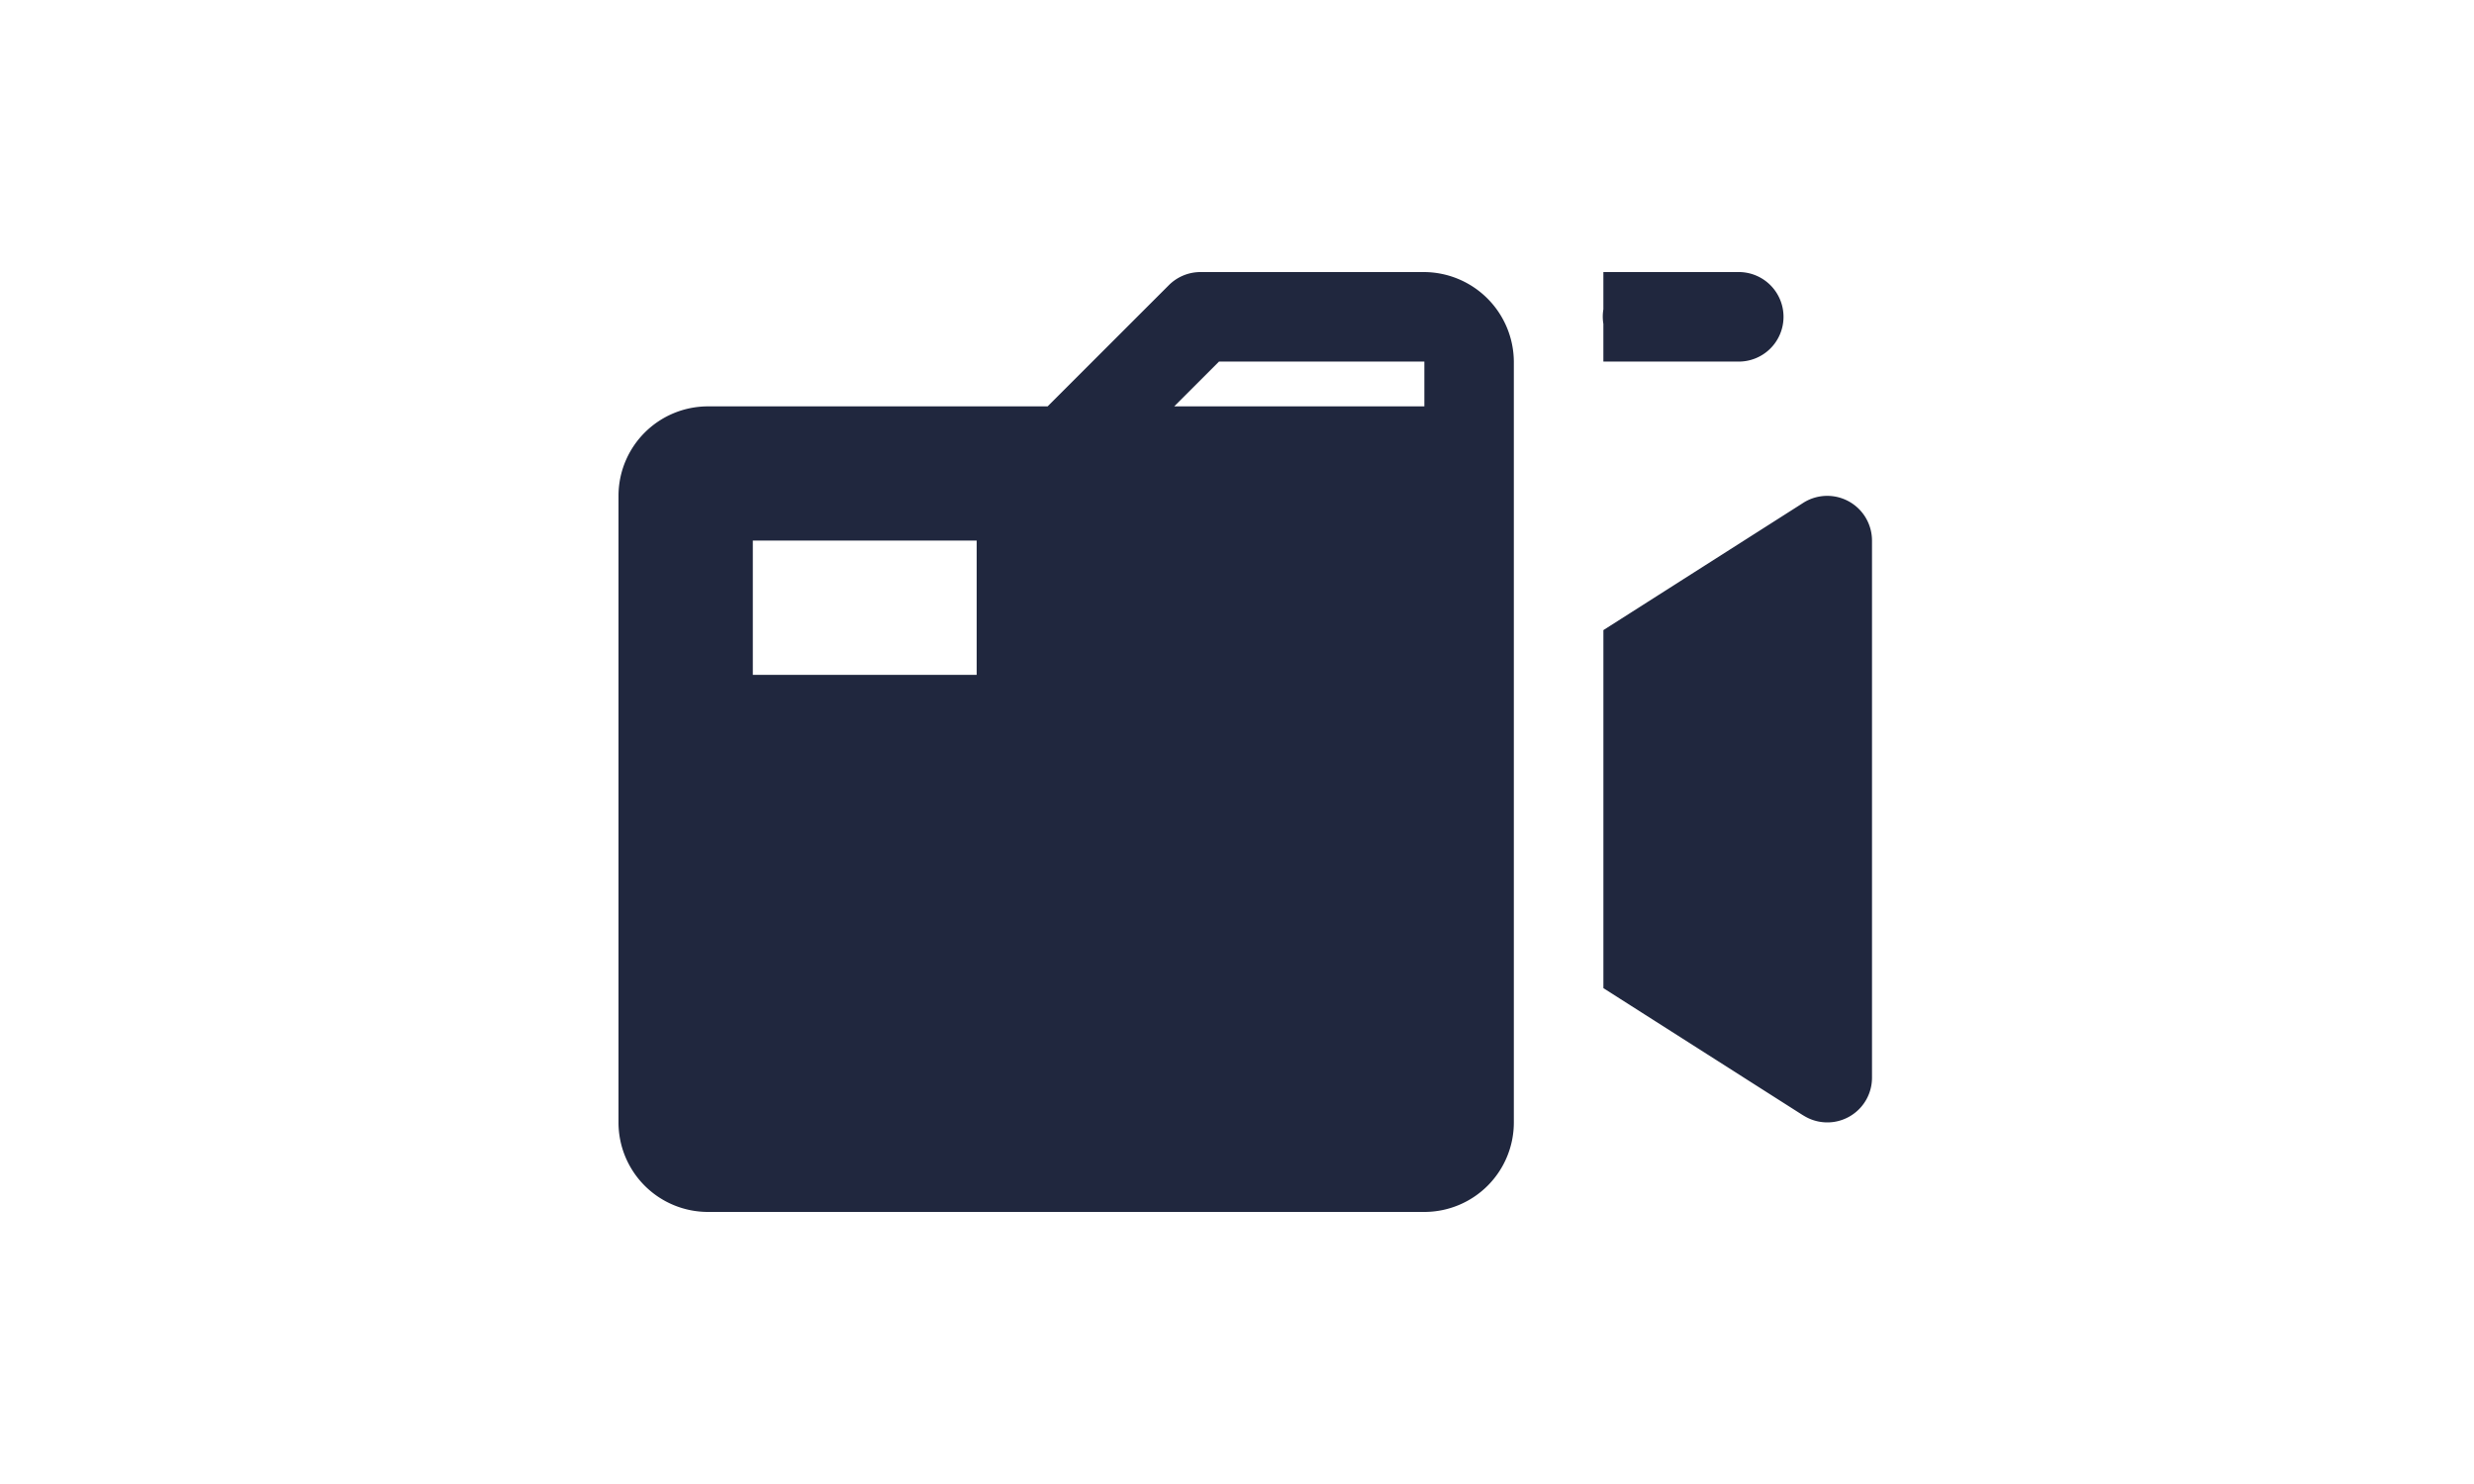 <svg xmlns="http://www.w3.org/2000/svg" width="100" height="60" viewBox="0 0 100 60"><g transform="translate(-393 -1929)"><rect width="100" height="60" transform="translate(393 1929)" fill="none"/><path d="M24.524,4a1.809,1.809,0,0,0-1.279.53l-4.9,4.9H4.619A3.618,3.618,0,0,0,1,13.048V38.381A3.618,3.618,0,0,0,4.619,42H33.571a3.618,3.618,0,0,0,3.619-3.619V7.619A3.646,3.646,0,0,0,33.571,4ZM40.809,4V5.506a1.81,1.81,0,0,0,0,.59V7.619h5.429a1.81,1.81,0,1,0,0-3.619H40.809ZM25.273,7.619h8.3v1.81H23.463Zm24.584,5.429a1.81,1.81,0,0,0-1.007.307l-8.04,5.121V32.952l8.016,5.107q.043.028.088.053a1.806,1.806,0,0,0,2.753-1.541V14.857A1.81,1.81,0,0,0,49.857,13.048ZM6.429,14.857h9.048v5.429H6.429Z" transform="translate(417 1936)" fill="#20273e"/></g></svg>